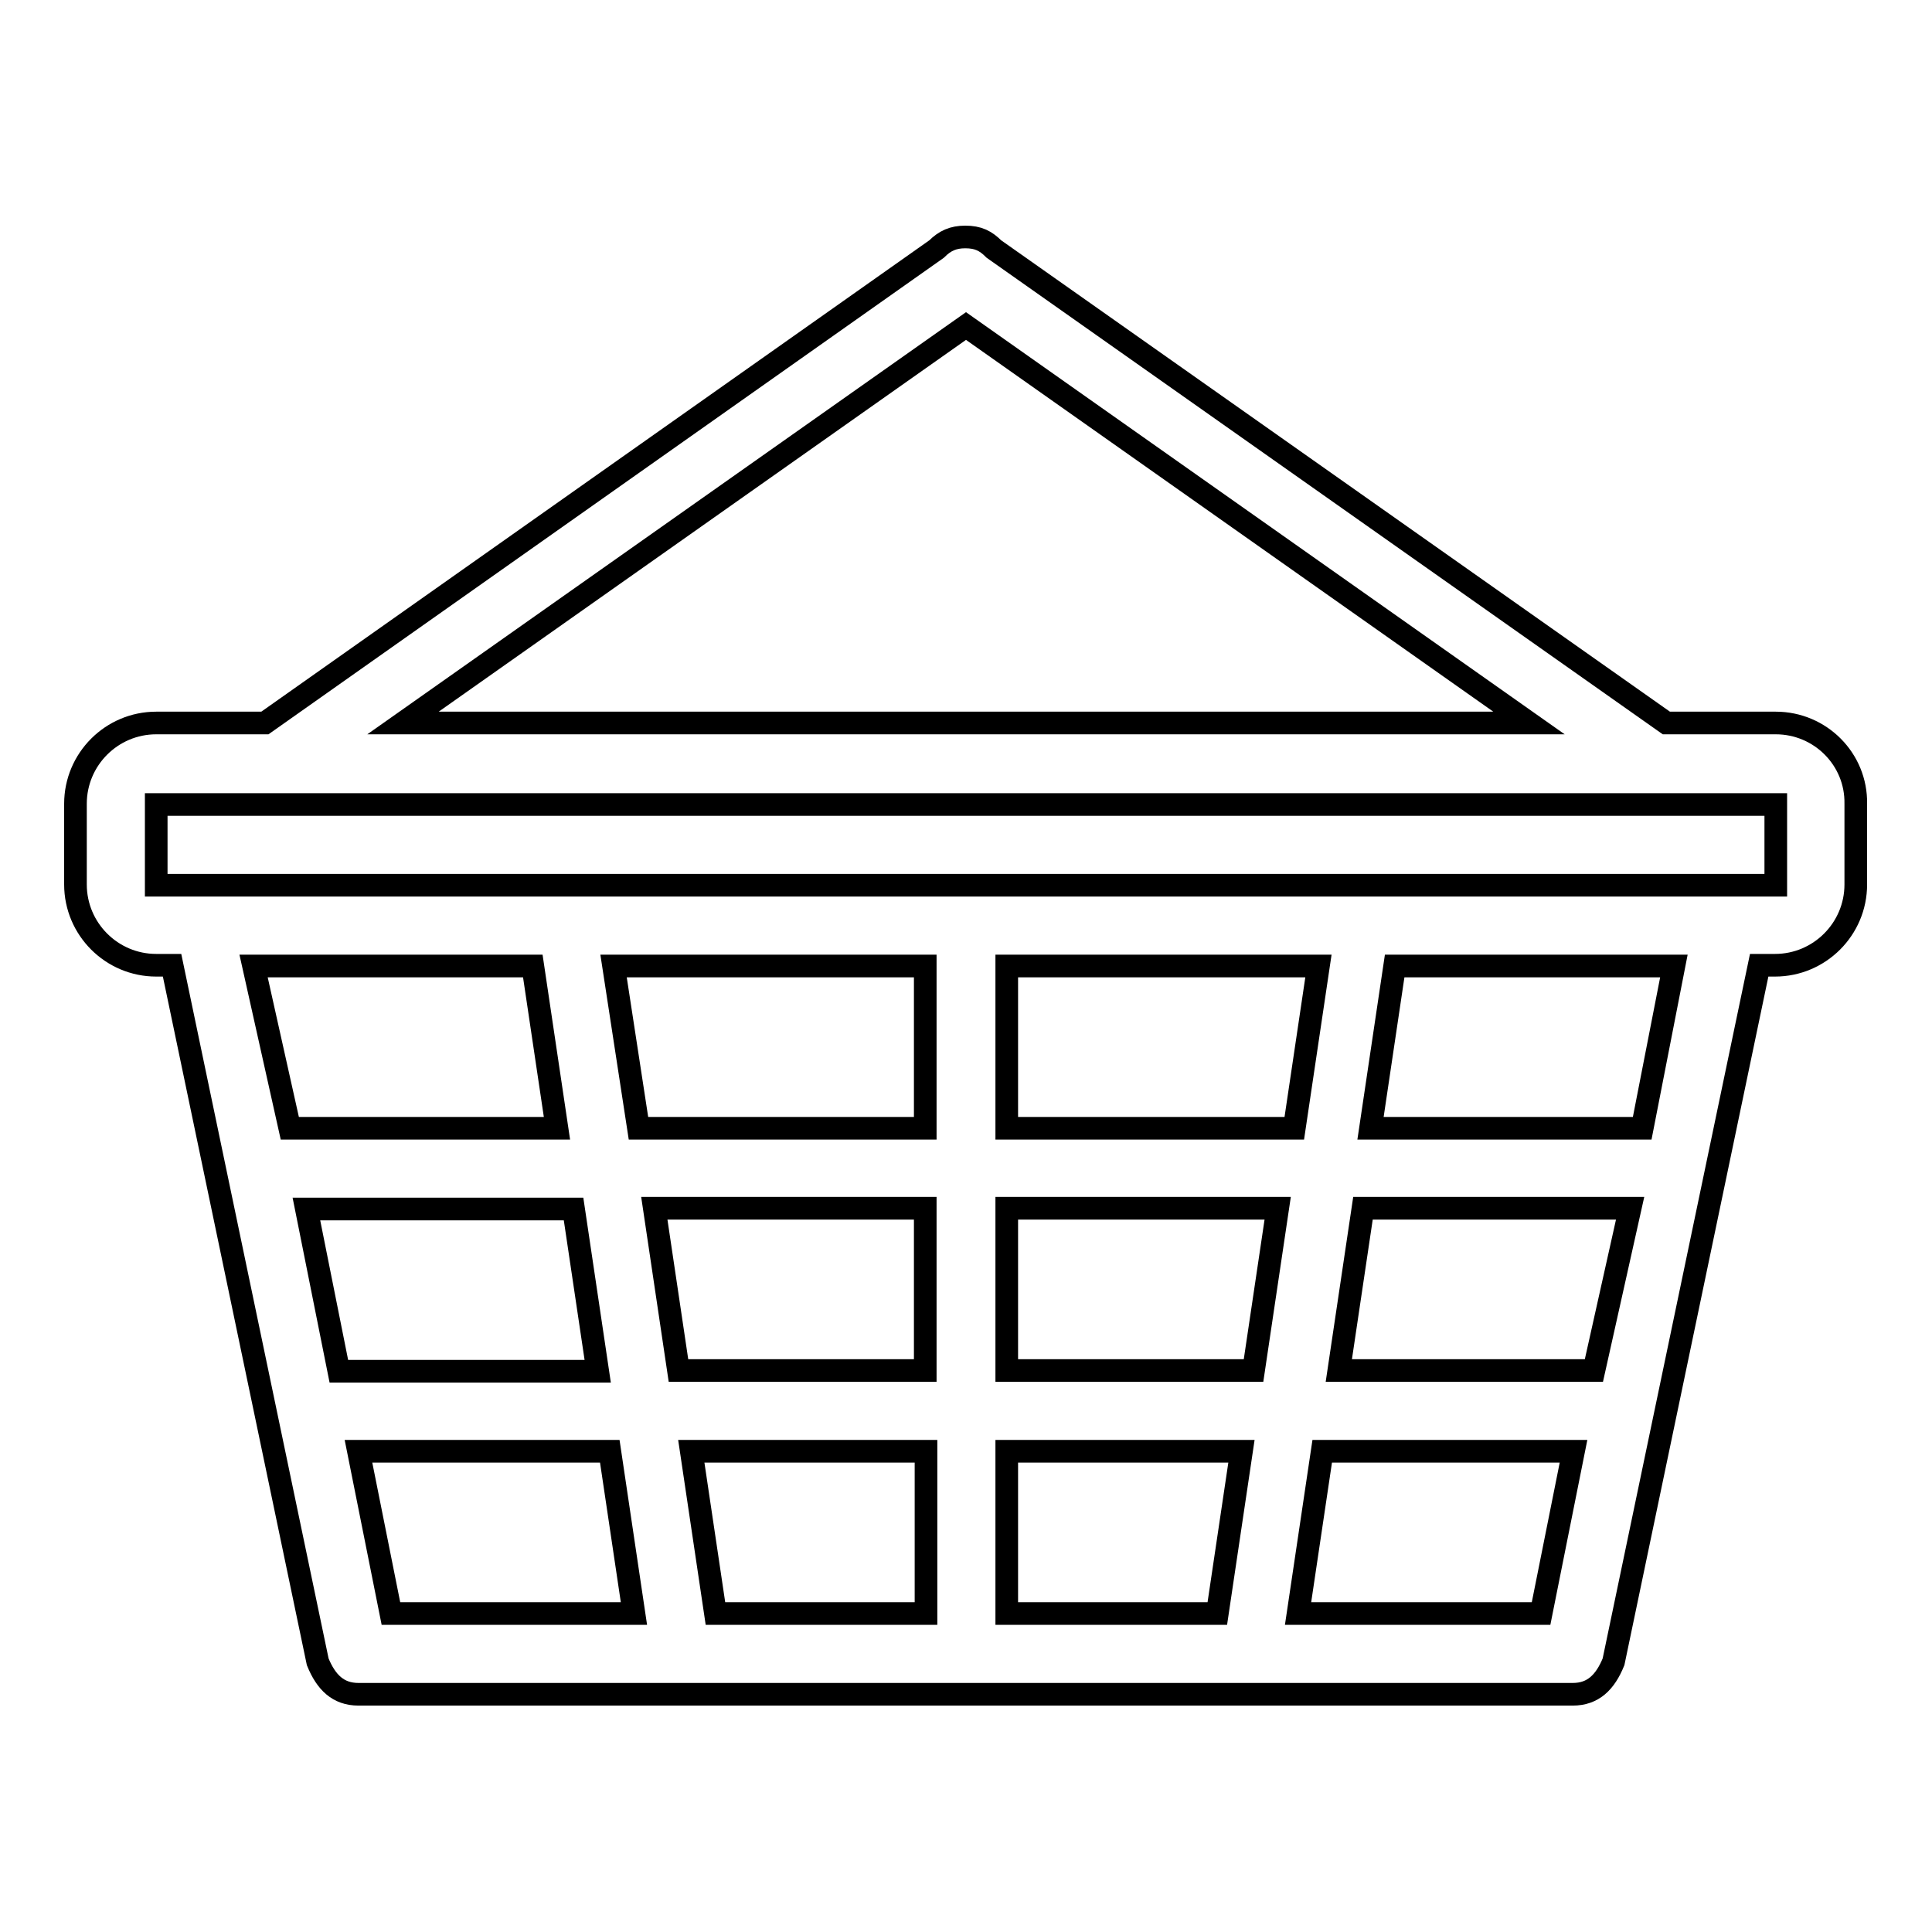 <?xml version="1.0" encoding="utf-8"?>
<!-- Svg Vector Icons : http://www.onlinewebfonts.com/icon -->
<!DOCTYPE svg PUBLIC "-//W3C//DTD SVG 1.1//EN" "http://www.w3.org/Graphics/SVG/1.1/DTD/svg11.dtd">
<svg version="1.1" xmlns="http://www.w3.org/2000/svg" xmlns:xlink="http://www.w3.org/1999/xlink" x="0px" y="0px" viewBox="0 0 256 256" enable-background="new 0 0 256 256" xml:space="preserve">
<g><g><path stroke-width="3" fill-opacity="0" stroke="#000000"  d="M235.3,95.8h-14.5l-89.1-62.8l0,0c-1.1-1.1-2.1-1.6-3.8-1.6c-1.6,0-2.7,0.5-3.8,1.6l0,0l-89,62.8H20.7c-5.9,0-10.7,4.8-10.7,10.7v10.7c0,5.9,4.8,10.7,10.7,10.7h2.1l19.3,92.3l0,0c1.1,2.7,2.7,4.3,5.4,4.3h160.9c2.7,0,4.3-1.6,5.4-4.3l0,0l19.3-92.3h2.1c5.9,0,10.7-4.8,10.7-10.7v-10.7C246,100.6,241.2,95.8,235.3,95.8z M128,43.2l74.6,52.6H53.4L128,43.2z M33.6,128h37l3.2,21.5H38.4L33.6,128z M40.6,160.2H76l3.2,21.5H44.9L40.6,160.2z M51.8,213.8l-4.3-21.5h33.3l3.2,21.5H51.8z M122.6,213.8H94.8l-3.2-21.5h31.1V213.8z M122.6,181.6H89.9l-3.2-21.5h35.9V181.6z M122.6,149.5H84.6L81.3,128h41.3V149.5z M161.3,213.8h-27.9v-21.5h31.1L161.3,213.8z M166.1,181.6h-32.7v-21.5h35.9L166.1,181.6z M133.4,149.5V128h41.3l-3.2,21.5H133.4z M204.2,213.8H172l3.2-21.5h33.3L204.2,213.8z M211.2,181.6h-33.8l3.2-21.5H216L211.2,181.6z M217.6,149.5h-36l3.2-21.5h37L217.6,149.5z M235.3,117.3H20.7v-10.7h214.6L235.3,117.3L235.3,117.3z"/></g></g>
</svg>